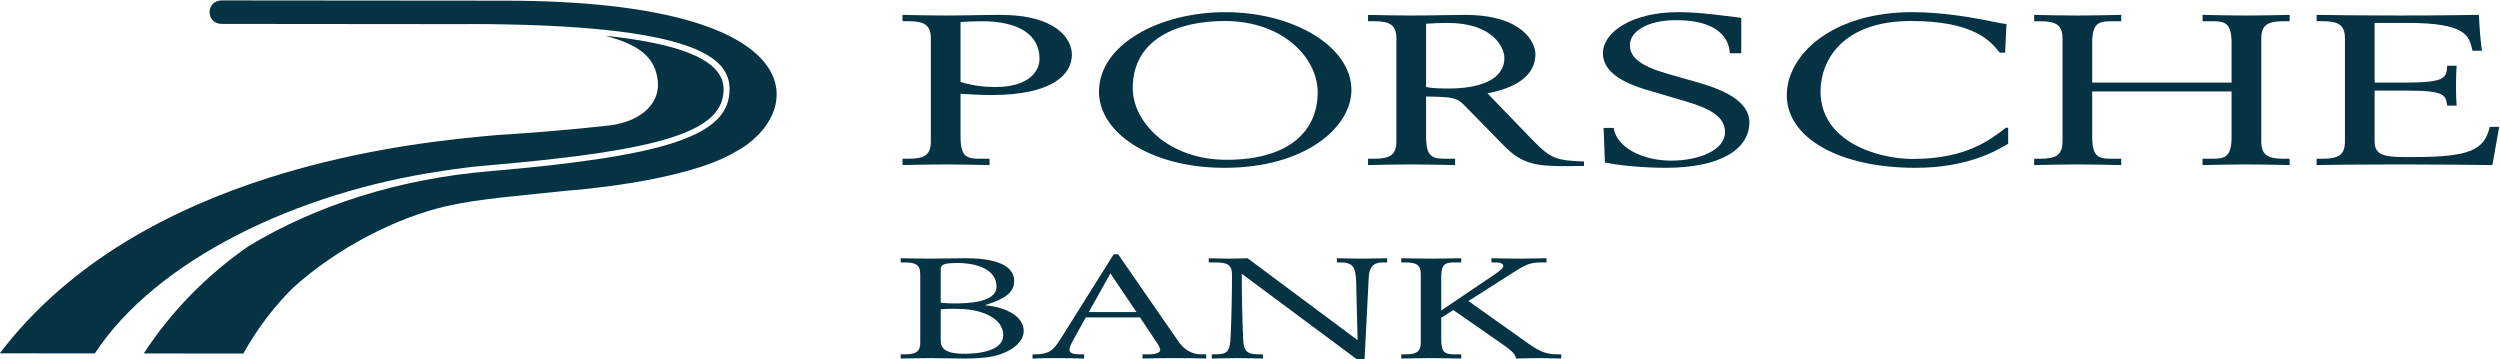 <?xml version="1.0" encoding="UTF-8" standalone="no"?>
<svg
   xmlns:dc="http://purl.org/dc/elements/1.1/"
   xmlns:cc="http://creativecommons.org/ns#"
   xmlns:rdf="http://www.w3.org/1999/02/22-rdf-syntax-ns#"
   xmlns:svg="http://www.w3.org/2000/svg"
   xmlns="http://www.w3.org/2000/svg"
   xmlns:sodipodi="http://sodipodi.sourceforge.net/DTD/sodipodi-0.dtd"
   xmlns:inkscape="http://www.inkscape.org/namespaces/inkscape"
   viewBox="0 0 691.133 99.381"
   height="99.381"
   width="691.133"
   xml:space="preserve"
   id="svg2"
   version="1.1"
   inkscape:version="0.91 r13725"
   sodipodi:docname="porsche_bank_logo_positiv_cmyk_100_18_0_60.svg"><sodipodi:namedview
     pagecolor="#ffffff"
     bordercolor="#666666"
     borderopacity="1"
     objecttolerance="10"
     gridtolerance="10"
     guidetolerance="10"
     inkscape:pageopacity="0"
     inkscape:pageshadow="2"
     inkscape:window-width="1323"
     inkscape:window-height="831"
     id="namedview4189"
     showgrid="false"
     fit-margin-top="0"
     fit-margin-left="0"
     fit-margin-right="0"
     fit-margin-bottom="0"
     inkscape:zoom="0.29733907"
     inkscape:cx="561.26001"
     inkscape:cy="-296.63652"
     inkscape:window-x="1921"
     inkscape:window-y="55"
     inkscape:window-maximized="0"
     inkscape:current-layer="g10" /><defs
     id="defs6" /><g
     transform="matrix(1.333,0,0,-1.333,-218.606,446.465)"
     id="g10"><g
       transform="matrix(0.1,0,0,0.1,2.184,0)"
       id="g12"><path
         id="path14"
         style="fill:#063343;fill-opacity:1;fill-rule:nonzero;stroke:none"
         d="m 3489.83,3006.98 c 24.47,0.45 58.08,1.34 89.58,1.34 30.78,0 60.19,-0.89 90.97,-1.34 l 0,13.15 -20.28,0 c -27.99,0 -39.91,4.79 -39.91,46.36 l 0,88.35 c 21.71,-1.31 42.71,-2.62 64.39,-2.62 128.81,0 166.58,44.62 166.58,83.56 0,34.55 -34.98,82.68 -147.67,82.68 -37.8,0 -76.28,-1.32 -114.08,-1.32 -31.5,0 -65.11,0.86 -89.58,1.32 l 0,-13.16 12.57,0 c 32.22,0 46.22,-7.41 46.22,-35.86 l 0,-213.45 c 0,-28.44 -14,-35.86 -46.22,-35.86 l -12.57,0 z m 120.36,296.61 c 11.92,0.86 27.3,1.71 44.1,1.71 74.89,0 119.68,-26.67 119.68,-77.85 0,-26.22 -22.39,-58.6 -91.69,-58.6 -23.08,0 -46.19,2.63 -72.09,10.5 l 0,124.24"
         inkscape:connector-curvature="0" /><path
         id="path16"
         style="fill:#063343;fill-opacity:1;fill-rule:nonzero;stroke:none"
         d="m 3897.33,3159.21 c 0,-86.58 109.21,-157.91 260.39,-157.91 167.97,0 263.14,84.42 263.14,161.42 0,90.97 -121.79,161.41 -261.06,161.41 -137.88,0 -262.47,-67.38 -262.47,-164.92 z m 453.55,-1.29 c 0,-80.5 -59.48,-139.98 -188.97,-139.98 -120.39,0 -194.57,77.85 -194.57,148.71 0,101.48 92.37,139.11 190.38,139.11 122.46,0 193.16,-77.43 193.16,-147.84 l 0,0"
         inkscape:connector-curvature="0" /><path
         id="path18"
         style="fill:#063343;fill-opacity:1;fill-rule:nonzero;stroke:none"
         d="m 4455.3,3006.98 c 24.48,0.45 58.08,1.34 89.58,1.34 30.81,0 60.19,-0.89 90.97,-1.34 l 0,13.15 -20.28,0 c -27.99,0 -39.88,4.79 -39.88,46.36 l 0,82.68 c 53.89,-0.89 62.99,-1.77 79.08,-17.95 l 81.88,-83.53 c 37.11,-38.06 65.79,-42.91 127.41,-42.91 13.27,0 25.87,0.46 39.17,0.46 l 0,9.19 c -56.69,2.19 -67.9,4.82 -106.38,44.19 l -93.78,97.11 c 35.01,6.99 99.37,24.48 99.37,81.79 0,20.11 -22.4,80.94 -146.27,80.94 -30.79,0 -64.39,-1.32 -111.29,-1.32 -31.5,0 -65.1,0.86 -89.58,1.32 l 0,-13.16 12.61,0 c 32.18,0 46.19,-7.41 46.19,-35.86 l 0,-213.45 c 0,-28.44 -14.01,-35.86 -46.19,-35.86 l -12.61,0 z m 120.39,293.11 c 13.98,0.85 27.3,1.73 44.1,1.73 97.26,0 118.29,-53.34 118.29,-72.6 0,-45.5 -51.81,-63.42 -114.8,-63.42 -18.21,0 -35.7,0.43 -47.59,3.05 l 0,131.24"
         inkscape:connector-curvature="0" /><path
         id="path20"
         style="fill:#063343;fill-opacity:1;fill-rule:nonzero;stroke:none"
         d="m 5229.34,3312.32 c -43.39,5.25 -86.78,11.81 -130.86,11.81 -94.49,0 -156.08,-40.68 -156.08,-85.72 0,-35.9 37.09,-59.52 90.29,-75.26 l 75.6,-22.31 c 39.17,-11.79 87.47,-26.68 87.47,-65.19 0,-36.72 -51.81,-59.45 -111.97,-59.45 -59.52,0 -113.41,27.55 -119,67.78 l -20.99,0 2.79,-71.72 c 53.18,-10.5 114.09,-10.96 125.27,-10.96 116.88,0 174.28,39.83 174.28,94.49 0,43.73 -53.89,67.36 -104.27,81.82 l -64.39,18.34 c -58.11,16.64 -79.08,34.58 -79.08,59.94 0,28.45 37.09,51.61 95.17,51.61 105.7,0 111.29,-54.66 111.98,-68.67 l 23.79,0 0,73.49"
         inkscape:connector-curvature="0" /><path
         id="path22"
         style="fill:#063343;fill-opacity:1;fill-rule:nonzero;stroke:none"
         d="m 5779.4,3299.63 c -8.38,0.46 -21.71,3.51 -35,6.13 -24.48,4.83 -90.98,18.37 -160.28,18.37 -165.86,0 -260.35,-87.92 -260.35,-172.34 0,-87.93 107.78,-150.49 266.66,-150.49 108.46,0 167.98,35.43 192.48,49.87 l 0,33.24 -4.91,0 c -32.92,-25.79 -83.3,-64.74 -193.16,-64.74 -72.81,0 -191.09,35.86 -191.09,139.99 0,64.31 45.5,146.1 187.58,146.1 132.28,0 165.86,-42.85 184.07,-65.62 l 11.18,0 2.82,59.49 0,0"
         inkscape:connector-curvature="0" /><path
         id="path24"
         style="fill:#063343;fill-opacity:1;fill-rule:nonzero;stroke:none"
         d="m 5836.8,3006.98 c 24.48,0.45 58.09,1.34 89.58,1.34 30.79,0 60.2,-0.89 90.98,-1.34 l 0,13.15 -20.31,0 c -27.99,0 -39.88,4.79 -39.88,46.36 l 0,93.17 289.07,0 0,-93.17 c 0,-41.57 -11.93,-46.36 -39.92,-46.36 l -20.28,0 0,-13.15 c 30.8,0.45 60.2,1.34 91,1.34 31.51,0 65.08,-0.89 89.59,-1.34 l 0,13.15 -12.58,0 c -32.22,0 -46.21,7.42 -46.21,35.86 l 0,213.45 c 0,28.45 13.99,35.86 46.21,35.86 l 12.58,0 0,13.16 c -24.51,-0.46 -58.08,-1.32 -89.59,-1.32 -30.8,0 -60.2,0.86 -91,1.32 l 0,-13.16 20.28,0 c 27.99,0 39.92,-4.79 39.92,-46.35 l 0,-80.94 -289.07,0 0,80.94 c 0,41.56 11.89,46.35 39.88,46.35 l 20.31,0 0,13.16 c -30.78,-0.46 -60.19,-1.32 -90.98,-1.32 -31.49,0 -65.1,0.86 -89.58,1.32 l 0,-13.16 12.59,0 c 32.2,0 46.18,-7.41 46.18,-35.86 l 0,-213.45 c 0,-28.44 -13.98,-35.86 -46.18,-35.86 l -12.59,0 0,-13.15"
         inkscape:connector-curvature="0" /><path
         id="path26"
         style="fill:#063343;fill-opacity:1;fill-rule:nonzero;stroke:none"
         d="m 6422.55,3006.98 c 22.4,0.45 85.42,1.34 172.19,1.34 75.55,0 150.49,-0.89 192.42,-1.34 4.93,26.7 9.11,52.07 14.04,79.19 l -19.63,0 c -11.17,-48.55 -41.98,-62.56 -159.55,-62.56 l -18.92,0 c -44.75,0 -60.2,6.56 -60.2,32.81 l 0,104.98 67.24,0 c 79.07,0 79.78,-9.18 83.25,-31.03 l 19.63,0 c -0.71,8.73 -1.41,22.73 -1.41,39.76 0,19.29 0.7,32.84 1.41,42.88 l -19.63,0 c -1.36,-25.81 -4.18,-35 -89.54,-35 l -60.95,0 0,123.81 67.24,0 c 123.87,0 128.75,-27.13 135.75,-57.74 l 19.62,0 c -3.52,23.63 -4.93,47.25 -6.34,74.38 -48.97,-0.46 -81.84,-1.32 -164.43,-1.32 -70.01,0 -149.79,0.86 -172.19,1.32 l 0,-13.16 12.59,0 c 32.21,0 46.2,-7.41 46.2,-35.86 l 0,-213.45 c 0,-28.44 -13.99,-35.86 -46.2,-35.86 l -12.59,0 0,-13.15"
         inkscape:connector-curvature="0" /><path
         id="path28"
         style="fill:#063343;fill-opacity:1;fill-rule:nonzero;stroke:none"
         d="m 3486.12,2605.75 c 16.89,0.25 40.03,0.88 61.73,0.88 23.14,0 46.79,-0.88 69.93,-0.88 42.91,0 65.1,4.08 84.39,12.55 32.29,14.32 39.05,33.04 39.05,44.42 0,31.27 -37.12,49.38 -79.57,53.49 l 0,0.6 c 38.6,11.67 59.8,25.11 59.8,49.36 0,39.17 -53.52,47.64 -101.28,47.64 -24.1,0 -53.03,-0.85 -72.32,-0.85 -21.7,0 -44.84,0.57 -61.73,0.85 l 0,-8.76 8.7,0 c 22.16,0 31.81,-4.96 31.81,-23.96 l 0,-142.62 c 0,-19 -9.65,-23.96 -31.81,-23.96 l -8.7,0 z m 82.96,101.99 c 5.76,0.86 14.92,1.14 26.5,1.14 23.65,0 43.88,-1.42 66.07,-10.19 27.96,-11.41 37.15,-28.95 37.15,-44.44 0,-24.82 -30.39,-38.57 -81.02,-38.57 -42.45,0 -48.7,13.46 -48.7,27.47 z m 0,81.82 c 0,9.65 1.91,14.32 34.72,14.32 39.54,0 81.02,-12.83 81.02,-49.07 0,-33.32 -60.8,-34.8 -88.75,-34.8 -8.68,0 -17.83,0.59 -26.99,1.48 l 0,68.07"
         inkscape:connector-curvature="0" /><path
         id="path30"
         style="fill:#063343;fill-opacity:1;fill-rule:nonzero;stroke:none"
         d="m 3975.07,2702.18 -98.85,0 44.85,80.08 z m -215.56,-96.43 c 11.58,0.6 29.41,0.88 47.76,0.88 22.65,0 42.42,-0.28 59.31,-0.88 l 0,8.76 -10.62,0 c -14.94,0 -19.77,4.11 -19.77,9.32 0,6.48 4.83,15.21 8.19,21.09 l 25.56,46.16 112.38,0 35.17,-52.61 c 1.94,-2.62 6.76,-10.52 6.76,-14.64 0,-6.1 -9.15,-9.32 -24.59,-9.32 l -12.06,0 0,-8.76 c 17.85,0.6 40.99,0.88 66.56,0.88 25.07,0 47.27,-0.28 65.58,-0.88 l 0,8.76 -10.13,0 c -22.16,0 -37.14,11.38 -48.7,28.35 l -123.93,179.14 -9.15,0 -110.44,-175.94 c -14.95,-24.25 -25.56,-31.55 -52.09,-31.55 l -5.79,0 0,-8.76"
         inkscape:connector-curvature="0" /><path
         id="path32"
         style="fill:#063343;fill-opacity:1;fill-rule:nonzero;stroke:none"
         d="m 4131.24,2605.75 c 14.95,0.25 34.72,0.88 53.03,0.88 17.83,0 37.15,-0.63 53.07,-0.88 l 0,8.76 -9.65,0 c -22.68,0 -30.38,6.73 -31.35,30.7 -1.94,45.3 -2.88,90.29 -2.88,135.6 l 0.94,0 239.19,-177.68 14.46,0 8.7,170.37 c 1.43,28.36 15.41,31.55 30.36,31.55 l 7.73,0 0,8.76 c -17.37,-0.28 -34.72,-0.85 -52.1,-0.85 -17.83,0 -37.11,0.57 -52.06,0.85 l 0,-8.76 5.76,0 c 26.07,0 33.3,-7.02 34.26,-40.59 l 2.89,-119.83 -0.97,0 -227.12,169.18 c -12.04,-0.28 -24.59,-0.85 -38.11,-0.85 -14.96,0 -29.42,0.57 -42.43,0.85 l 0,-8.76 13.53,0 c 24.1,0 34.72,-4.36 34.72,-25.41 0,-33.9 -0.98,-89.44 -2.92,-128.02 -1.45,-30.66 -5.79,-37.11 -31.32,-37.11 l -7.73,0 0,-8.76"
         inkscape:connector-curvature="0" /><path
         id="path34"
         style="fill:#063343;fill-opacity:1;fill-rule:nonzero;stroke:none"
         d="m 4524.17,2605.75 c 16.89,0.25 40.02,0.88 61.73,0.88 21.23,0 41.48,-0.63 62.68,-0.88 l 0,8.76 -13.98,0 c -19.28,0 -27.47,3.22 -27.47,30.98 l 0,44.71 25.05,16.09 98.85,-68.67 c 27.5,-19 28.95,-23.4 31.35,-31.87 15.44,0.25 31.36,0.88 46.79,0.88 15.43,0 31.35,-0.63 46.76,-0.88 l 0,8.76 -7.22,0 c -19.77,0 -33.75,2.91 -60.77,22.22 l -124.42,88.25 93.07,59.33 c 28.47,18.12 36.66,20.74 60.28,20.74 l 8.67,0 0,8.76 c -19.28,-0.28 -38.08,-0.85 -57.37,-0.85 -18.8,0 -39.05,0.57 -56.92,0.85 l 0,-8.76 8.71,0 c 9.16,0 15.89,-2.31 15.89,-7.59 0,-5.85 -18.32,-17.54 -23.14,-20.74 l -105.58,-71.32 0,68.67 c 0,27.79 8.19,30.98 27.47,30.98 l 13.98,0 0,8.76 c -21.2,-0.28 -41.45,-0.85 -62.68,-0.85 -21.71,0 -44.84,0.57 -61.73,0.85 l 0,-8.76 8.7,0 c 22.17,0 31.81,-4.96 31.81,-23.96 l 0,-142.62 c 0,-19 -9.64,-23.96 -31.81,-23.96 l -8.7,0 0,-8.76"
         inkscape:connector-curvature="0" /><path
         id="path36"
         style="fill:#063343;fill-opacity:1;fill-rule:nonzero;stroke:none"
         d="m 2535.35,2994.76 c 31.13,4.99 62.75,8.89 94.78,11.63 365.3,31.16 488.62,70.96 488.7,157.69 0.05,57.38 -79.36,93.79 -246.21,111.1 81.77,-20.46 104.37,-52.47 109.38,-91.34 7.09,-54.9 -43.47,-90.85 -110.4,-95.76 -106.98,-11.66 -188.58,-16.67 -220.13,-18.66 -176.49,-15.17 -742.21,-68.9 -1033.77,-452.88 l 197.09,-0.18 c 127.07,193.63 418.84,334.32 720.56,378.4 l 0,0"
         inkscape:connector-curvature="0" /><path
         id="path38"
         style="fill:#063343;fill-opacity:1;fill-rule:nonzero;stroke:none"
         d="m 2664.66,3347.96 -586.31,0.53 c -34.08,0.04 -34.12,-48.73 -0.04,-48.76 l 510.03,-0.47 0,0.24 c 481.28,-0.44 542.94,-72.61 542.88,-135.43 -0.08,-95.24 -126.27,-138.14 -500.03,-170.02 -186.3,-15.89 -358.79,-71.15 -497.52,-155.18 -89.64,-62.02 -162.71,-138.59 -217.39,-222.6 l 206.44,-0.19 c 29.93,53.38 64.77,98.44 102.9,136.13 93.06,84.41 216.02,146.19 319.39,169.81 66.29,15.15 157.31,22.03 252.46,32.13 3.83,0.18 238.48,17.28 343.72,79.1 145.32,75.43 182.47,314.12 -476.53,314.71 l 0,0"
         inkscape:connector-curvature="0" /></g></g></svg>
